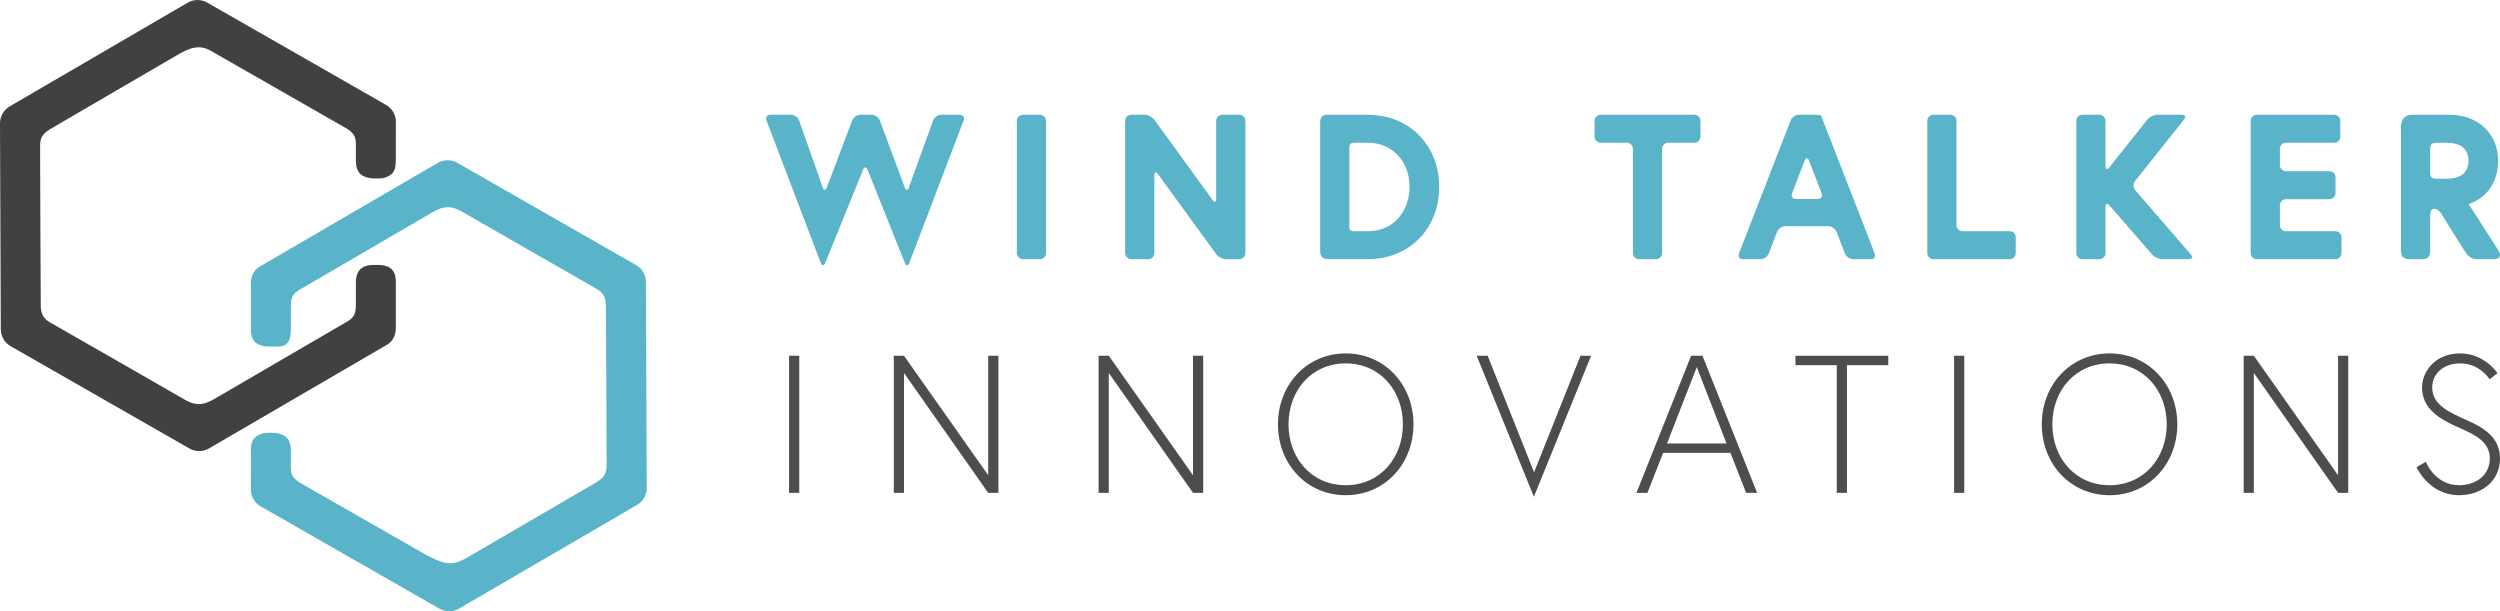 <svg xmlns="http://www.w3.org/2000/svg" id="Layer_2" data-name="Layer 2" viewBox="0 0 297.659 72.783"><g id="Layer_1-2" data-name="Layer 1"><g><path d="m76.905,33.564c-.003-.825-.45-1.591-1.164-1.998l-21.304-12.188c-.701-.402-1.614-.398-2.312.01l-21.206,12.354c-.668.389-1.049,1.122-1.046,2.01v5.482c0,.434.053,1.06.491,1.494.282.28.91.518,1.42.527.535.009,1.094.015,1.094.015.455-.01.898.012,1.302-.394.427-.432.422-1.083.447-1.662v-2.743c.015-1.247.325-1.602,1.394-2.181l15.579-9.075c1.203-.683,2.04-.717,3.174-.147.631.363,15.476,8.894,16.278,9.333.69.378,1.058.985,1.092,1.806.021.513.082,18.825.082,18.996,0,.956-.057,1.53-1.221,2.221-.116.068-14.823,8.652-15.247,8.886-1.703.939-2.324,1.149-4.927-.186l-15.116-8.648c-1.044-.662-1.088-1.135-1.088-2.139v-1.729c-.003-.684-.169-1.178-.506-1.511-.437-.437-1.158-.564-1.627-.564l-.668.002c-.571.003-1.155.235-1.525.607-.434.438-.43,1.215-.427,1.743l-.007,4.406c.001.405.11.804.313,1.152.204.353.499.646.851.846l21.304,12.189c.355.202.752.304,1.148.304.403,0,.806-.104,1.164-.313l21.207-12.355c.711-.414,1.151-1.184,1.148-2.007l-.096-24.543Z" fill="#5ab4c9" stroke-width="0"></path><path d="m42.881,20.687c.41.407,1.133.558,1.627.563l.667-.003c.572-.003,1.156-.234,1.525-.606.434-.438.43-1.215.427-1.743l.007-4.406c-.001-.405-.11-.804-.313-1.152-.204-.353-.499-.646-.851-.846L24.668.305c-.714-.409-1.6-.406-2.313.009L1.148,12.669C.437,13.083-.003,13.853,0,14.676l.096,24.542c.003.825.45,1.591,1.164,1.998l21.304,12.188c.348.199.745.305,1.148.305.411,0,.813-.108,1.164-.313l21.206-12.354c.669-.389,1.05-1.123,1.046-2.011v-5.481c0-.434-.053-1.06-.491-1.494-.279-.276-.793-.512-1.637-.512h-.589c-.462.002-1.101.097-1.525.524-.427.432-.514,1.056-.512,1.502v2.744c-.015,1.246-.324,1.601-1.394,2.181l-15.579,9.075c-1.203.681-2.041.716-3.174.147-.631-.363-15.476-8.894-16.278-9.333-.69-.378-1.058-.985-1.092-1.806-.021-.513-.082-18.826-.082-18.997,0-.955.057-1.529,1.221-2.22.116-.068,15.059-8.794,15.485-9.024,1.666-.902,2.643-.971,4.099-.014l15.707,8.985c1.043.662,1.087,1.134,1.087,2.139v1.729c.003.684.169,1.178.506,1.512Z" fill="#414141" stroke-width="0"></path></g><g><path d="m93.949,42.357h1.213v16.324h-1.213v-16.324Z" fill="#4d4d4f" stroke-width="0"></path><path d="m107.632,42.357l10.027,14.225v-14.225h1.213v16.324h-1.213l-10.027-14.272v14.272h-1.213v-16.324h1.213Z" fill="#4d4d4f" stroke-width="0"></path><path d="m132.016,42.357l10.027,14.225v-14.225h1.213v16.324h-1.213l-10.027-14.272v14.272h-1.213v-16.324h1.213Z" fill="#4d4d4f" stroke-width="0"></path><path d="m152.157,50.519c0-4.711,3.428-8.442,8.069-8.442s8.069,3.731,8.069,8.442-3.405,8.442-8.069,8.442-8.069-3.731-8.069-8.442Zm1.259,0c0,4.011,2.728,7.252,6.809,7.252s6.809-3.241,6.809-7.252-2.728-7.252-6.809-7.252-6.809,3.241-6.809,7.252Z" fill="#4d4d4f" stroke-width="0"></path><path d="m182.629,59.147l-6.809-16.79h1.306l5.527,13.875,5.527-13.875h1.259l-6.809,16.79Z" fill="#4d4d4f" stroke-width="0"></path><path d="m201.349,42.357h1.353l6.506,16.324h-1.306l-1.866-4.757h-8.022l-1.866,4.757h-1.306l6.506-16.324Zm-2.868,10.447h7.089l-3.545-9.095-3.545,9.095Z" fill="#4d4d4f" stroke-width="0"></path><path d="m218.693,43.477h-4.92v-1.119h11.054v1.119h-4.92v15.204h-1.213v-15.204Z" fill="#4d4d4f" stroke-width="0"></path><path d="m232.659,42.357h1.213v16.324h-1.213v-16.324Z" fill="#4d4d4f" stroke-width="0"></path><path d="m243.102,50.519c0-4.711,3.428-8.442,8.069-8.442s8.069,3.731,8.069,8.442-3.405,8.442-8.069,8.442-8.069-3.731-8.069-8.442Zm1.259,0c0,4.011,2.728,7.252,6.809,7.252s6.809-3.241,6.809-7.252-2.728-7.252-6.809-7.252-6.809,3.241-6.809,7.252Z" fill="#4d4d4f" stroke-width="0"></path><path d="m268.351,42.357l10.027,14.225v-14.225h1.213v16.324h-1.213l-10.027-14.272v14.272h-1.213v-16.324h1.213Z" fill="#4d4d4f" stroke-width="0"></path><path d="m292.762,50.916c-2.402-1.049-4.384-2.309-4.384-4.781,0-1.842,1.492-4.058,4.547-4.058,2.915,0,4.431,2.355,4.431,2.355l-.933.723s-1.166-1.889-3.475-1.889c-2.052,0-3.358,1.236-3.358,2.868,0,2.005,1.842,2.892,4.174,3.918,2.495,1.096,3.894,2.355,3.894,4.547,0,2.635-2.145,4.361-4.874,4.361-3.591,0-5.06-3.335-5.06-3.335l1.096-.653s1.073,2.798,3.964,2.798c2.029,0,3.661-1.213,3.661-3.171,0-2.029-1.772-2.845-3.685-3.685Z" fill="#4d4d4f" stroke-width="0"></path><path d="m108.216,22.315c-.135.372-.358.373-.496.002l-2.964-7.979c-.138-.371-.575-.675-.971-.675h-1.344c-.396,0-.835.303-.975.673l-3.02,7.979c-.14.37-.363.368-.494-.006l-2.808-7.968c-.132-.373-.563-.679-.959-.679h-2.466c-.396,0-.605.303-.463.673l6.471,16.971c.141.37.378.373.527.006l4.504-11.103c.149-.367.391-.366.538.001l4.443,11.106c.147.368.383.366.524-.004l6.472-16.977c.141-.37-.068-.673-.464-.673h-2.204c-.396,0-.83.305-.965.677l-2.886,7.975Z" fill="#5ab4c9" stroke-width="0"></path><rect x="121.071" y="13.663" width="3.476" height="17.198" rx=".72" ry=".72" fill="#5ab4c9" stroke-width="0"></rect><path d="m144.803,23.683c0,.396-.19.458-.423.137l-6.953-9.575c-.233-.32-.747-.583-1.143-.583h-1.596c-.396,0-.72.324-.72.72v15.758c0,.396.324.72.72.72h2.036c.396,0,.72-.324.72-.72v-9.278c0-.396.191-.458.424-.138l6.952,9.554c.233.32.748.582,1.144.582h1.596c.396,0,.72-.324.72-.72v-15.758c0-.396-.324-.72-.72-.72h-2.036c-.396,0-.72.324-.72.72v9.3Z" fill="#5ab4c9" stroke-width="0"></path><path d="m162.85,13.663h-4.843c-.538,0-.822.251-.822.924v15.355c0,.632.37.918,1.042.918h4.623c4.928,0,8.504-3.616,8.504-8.599s-3.576-8.599-8.504-8.599Zm.047,13.863h-1.793c-.24,0-.444-.152-.444-.417v-9.438c0-.567.163-.646.601-.674.265-.017,1.635,0,1.635,0,2.859,0,4.933,2.214,4.933,5.264,0,2.616-1.695,5.264-4.933,5.264Z" fill="#5ab4c9" stroke-width="0"></path><path d="m189.856,16.277c0,.396.324.72.72.72h3.126c.396,0,.72.324.72.72v12.423c0,.396.324.72.72.72h2.036c.396,0,.72-.324.72-.72v-12.423c0-.396.324-.72.72-.72h3.126c.396,0,.72-.324.72-.72v-1.894c0-.396-.324-.72-.72-.72h-11.168c-.396,0-.72.324-.72.72v1.894Z" fill="#5ab4c9" stroke-width="0"></path><path d="m216.829,13.764c-.022-.056-.364-.102-.76-.102h-1.882c-.396,0-.837.302-.981.671l-6.161,15.855c-.143.369.063.671.459.671h2.107c.396,0,.837-.302.979-.672l.996-2.584c.142-.369.583-.672.979-.672h5.124c.396,0,.837.302.979.672l.996,2.584c.142.369.583.672.979.672h2.107c.396,0,.603-.302.459-.671l-6.081-15.652c-.143-.369-.279-.717-.301-.773Zm.06,9.257c.142.37-.066.672-.462.672h-2.599c-.396,0-.604-.302-.462-.672l1.503-3.908c.142-.37.375-.37.517,0l1.503,3.908Z" fill="#5ab4c9" stroke-width="0"></path><path d="m232.949,14.383c0-.396-.324-.72-.72-.72h-2.036c-.396,0-.72.324-.72.72v15.758c0,.396.324.72.72.72h9.086c.396,0,.72-.324.72-.72v-1.894c0-.396-.324-.72-.72-.72h-5.61c-.396,0-.72-.324-.72-.72v-12.423Z" fill="#5ab4c9" stroke-width="0"></path><path d="m260.044,14.226c.247-.31.125-.563-.271-.563h-2.923c-.396,0-.922.253-1.168.563l-4.545,5.709c-.247.31-.448.239-.448-.157v-5.395c0-.396-.324-.72-.72-.72h-2.036c-.396,0-.72.324-.72.72v15.758c0,.396.324.72.72.72h2.036c.396,0,.72-.324.72-.72v-5.503c0-.396.213-.476.473-.177l5.096,5.856c.26.299.797.543,1.193.543h3.164c.396,0,.508-.245.249-.545l-6.627-7.66c-.259-.299-.269-.798-.022-1.108l5.832-7.322Z" fill="#5ab4c9" stroke-width="0"></path><path d="m271.452,24.436c0-.396.324-.72.72-.72h5.184c.396,0,.72-.324.72-.72v-1.894c0-.396-.324-.72-.72-.72h-5.184c-.396,0-.72-.324-.72-.72v-1.944c0-.396.324-.72.72-.72h5.752c.396,0,.72-.324.72-.72v-1.894c0-.396-.324-.72-.72-.72h-9.228c-.396,0-.72.324-.72.72v15.758c0,.396.324.72.72.72h9.37c.396,0,.72-.324.72-.72v-1.894c0-.396-.324-.72-.72-.72h-5.894c-.396,0-.72-.324-.72-.72v-2.37Z" fill="#5ab4c9" stroke-width="0"></path><path d="m293.921,24.294c2.208-.727,3.51-2.624,3.51-5.155,0-3.224-2.388-5.476-5.807-5.476h-4.452c-1.308,0-1.308,1.297-1.308,1.297v14.84c0,.638.206,1.061,1.081,1.061h1.347c.623,0,1.049-.139,1.049-.967v-4.277c0-1.025.842-.933,1.315-.192.207.324,2.434,3.929,2.894,4.601s.774.835,1.633.835h1.772c.6,0,.93-.352.525-1.035-.232-.39-3.559-5.531-3.559-5.531Zm-3.727-7.297h1.075c1.204,0,2.638.372,2.638,2.142s-1.434,2.142-2.638,2.142h-1.084c-.47,0-.845-.012-.845-.756v-2.552c0-.868.215-.975.853-.975Z" fill="#5ab4c9" stroke-width="0"></path></g></g></svg>